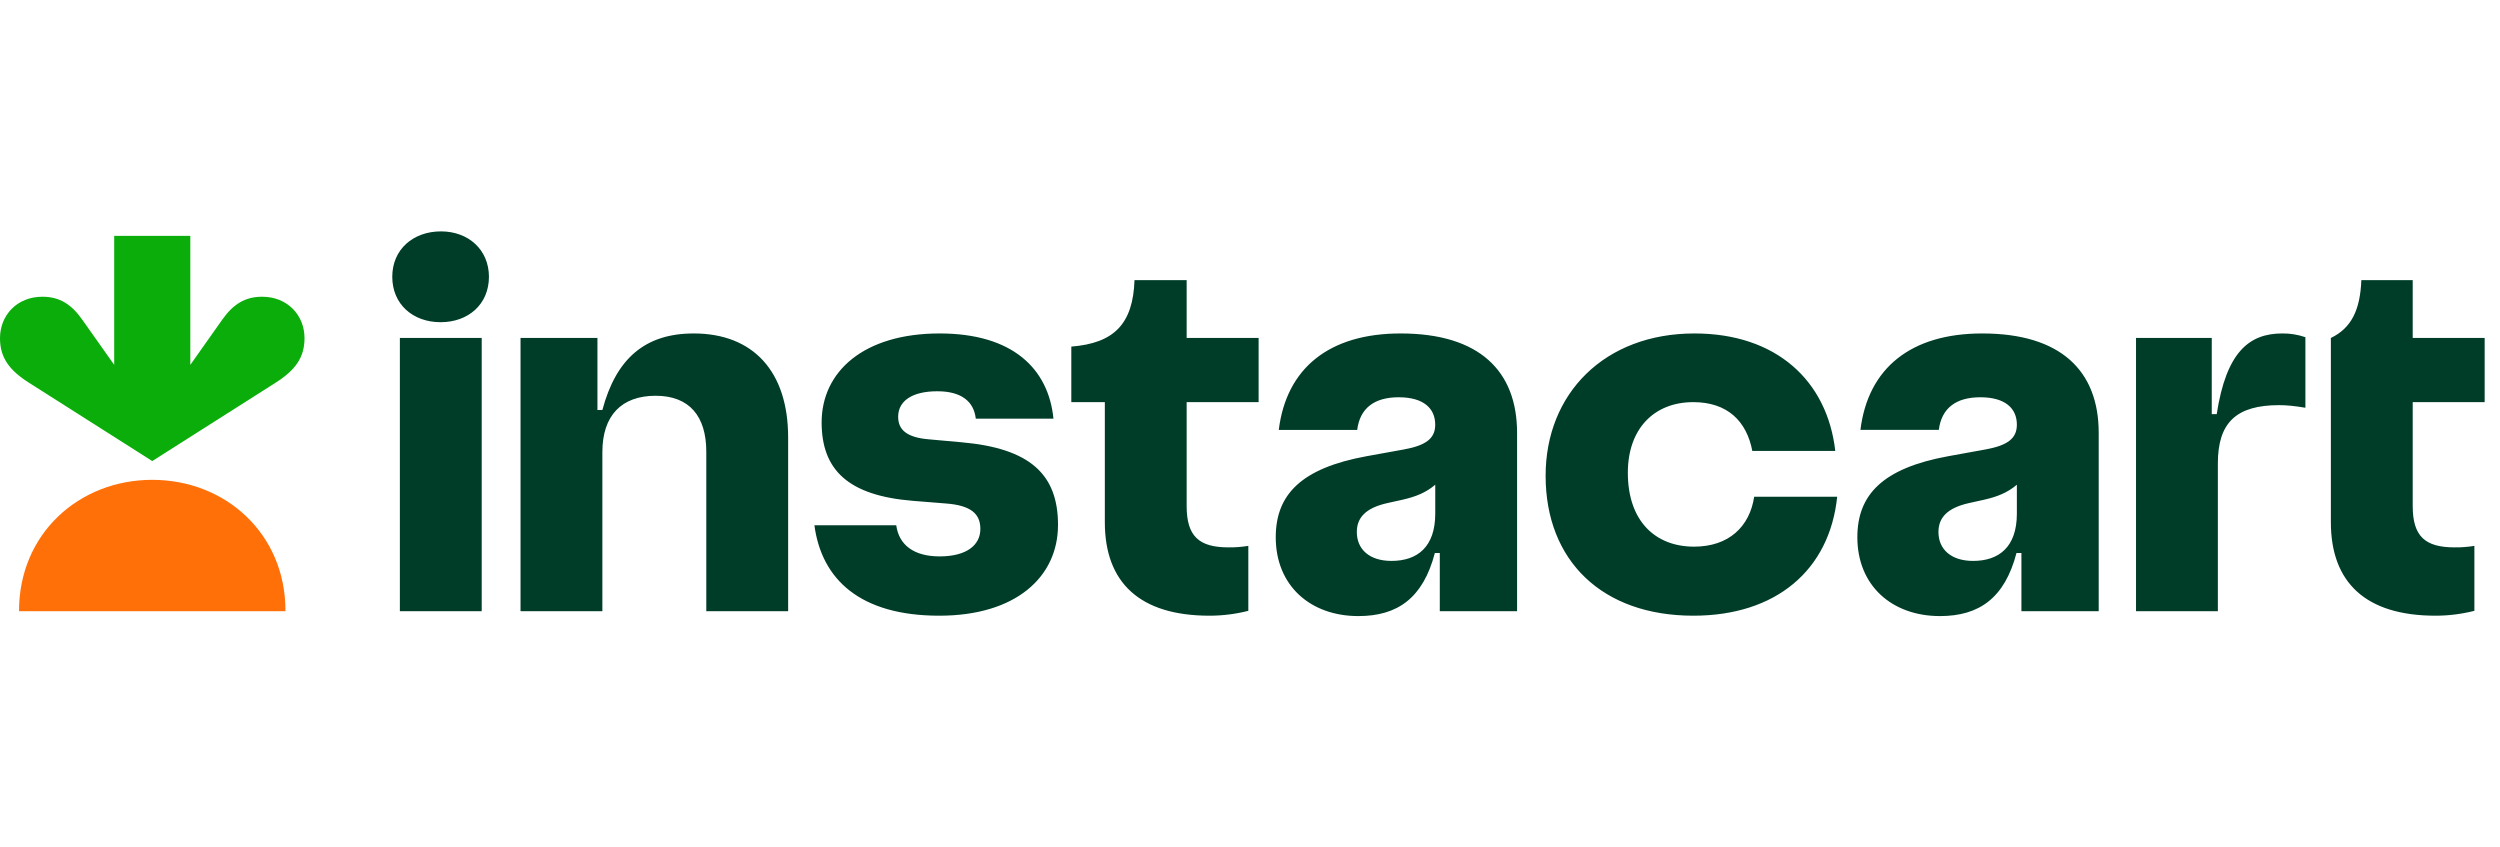 <svg width="118" height="40" viewBox="0 0 118 40" fill="none" xmlns="http://www.w3.org/2000/svg">
<path fill-rule="evenodd" clip-rule="evenodd" d="M20.815 10.921C19.503 10.921 18.515 11.771 18.515 13.064C18.515 14.357 19.485 15.208 20.797 15.208C22.109 15.208 23.078 14.357 23.078 13.064C23.078 11.789 22.109 10.921 20.815 10.921ZM28.432 19.353C29.079 16.926 30.445 15.739 32.744 15.739H32.743C35.547 15.739 37.2 17.528 37.2 20.647V28.849H33.337V21.32C33.337 19.655 32.547 18.68 30.948 18.68C29.331 18.68 28.432 19.619 28.432 21.337V28.849H24.569V15.952H28.199V19.353H28.432ZM43.83 20.735L45.393 20.876C48.609 21.16 49.938 22.383 49.938 24.774C49.938 27.237 47.944 29.061 44.333 29.061C40.614 29.061 38.781 27.36 38.44 24.792H42.303C42.429 25.731 43.147 26.262 44.351 26.262C45.645 26.262 46.273 25.713 46.273 24.969C46.273 24.26 45.842 23.853 44.639 23.764L43.093 23.64C40.02 23.392 38.781 22.17 38.781 19.937C38.781 17.546 40.758 15.739 44.351 15.739C47.801 15.739 49.489 17.405 49.723 19.76H46.057C45.968 18.962 45.393 18.468 44.243 18.468C43.021 18.468 42.393 18.945 42.393 19.672C42.393 20.292 42.806 20.647 43.83 20.735ZM18.874 15.952H22.737V28.849H18.874V15.952ZM56.01 13.223H53.549C53.477 15.297 52.579 16.199 50.566 16.359V18.981H52.148V24.65C52.148 27.502 53.8 29.061 57.088 29.061C57.706 29.061 58.322 28.983 58.921 28.831V25.765C58.612 25.816 58.3 25.839 57.987 25.836C56.603 25.836 56.01 25.322 56.01 23.887V18.981H59.407V15.952H56.01V13.223ZM117.276 15.952V18.981H113.88V23.887C113.88 25.322 114.473 25.836 115.857 25.836C116.17 25.84 116.482 25.816 116.791 25.765V28.831C116.192 28.983 115.576 29.061 114.958 29.061C111.67 29.061 110.017 27.502 110.017 24.65V15.952C110.97 15.491 111.4 14.658 111.455 13.223H113.88V15.952H117.276ZM104.629 19.548H104.395V15.951H100.82V28.849H104.683V21.869C104.683 19.937 105.563 19.123 107.575 19.123C107.916 19.123 108.294 19.158 108.815 19.246V15.916C108.463 15.794 108.092 15.734 107.719 15.739C106.155 15.739 105.077 16.625 104.629 19.548ZM76.834 22.311C76.834 24.614 78.145 25.802 79.96 25.802C81.595 25.802 82.583 24.863 82.798 23.445H86.715C86.356 26.918 83.823 29.061 79.924 29.061C75.63 29.061 72.953 26.475 72.953 22.454C72.953 18.573 75.737 15.739 79.978 15.739C83.841 15.739 86.248 17.971 86.625 21.284H82.709C82.439 19.867 81.523 18.981 79.924 18.981C78.055 18.981 76.834 20.257 76.834 22.311ZM66.108 15.739C62.748 15.739 60.718 17.369 60.358 20.292H64.06C64.185 19.282 64.851 18.751 66.018 18.751C67.203 18.751 67.742 19.282 67.742 20.044C67.742 20.681 67.33 21.019 66.27 21.213L64.508 21.532C61.401 22.099 60.215 23.357 60.215 25.359C60.215 27.644 61.85 29.079 64.114 29.079C65.964 29.079 67.168 28.229 67.725 26.103H67.958V28.849H71.606V20.434C71.606 17.511 69.827 15.739 66.108 15.739ZM64.042 25.11C64.042 25.926 64.635 26.475 65.677 26.475C66.899 26.475 67.744 25.819 67.744 24.242V22.878C67.299 23.257 66.818 23.445 66.198 23.587L65.48 23.746C64.456 23.977 64.042 24.437 64.042 25.11ZM93.561 15.739C90.201 15.739 88.171 17.369 87.812 20.291H91.512C91.639 19.282 92.303 18.751 93.471 18.751C94.657 18.751 95.196 19.282 95.196 20.044C95.196 20.681 94.782 21.019 93.722 21.213L91.962 21.532C88.854 22.099 87.667 23.356 87.667 25.358C87.667 27.644 89.302 29.079 91.567 29.079C93.417 29.079 94.621 28.228 95.178 26.103H95.411V28.849H99.059V20.434C99.059 17.511 97.279 15.739 93.561 15.739ZM91.495 25.11C91.495 25.925 92.088 26.475 93.13 26.475C94.352 26.475 95.196 25.819 95.196 24.242V22.878C94.752 23.257 94.27 23.445 93.651 23.587L92.932 23.746C91.908 23.977 91.495 24.437 91.495 25.11Z" fill="#003D29"/>
<path d="M12.372 14.006C11.578 14.006 11.012 14.348 10.489 15.089L8.983 17.221V11.133H5.39V17.221L3.883 15.089C3.362 14.348 2.795 14.006 2.001 14.006C0.802 14.006 0.004 14.879 1.66606e-05 15.954C-0.003 16.875 0.437 17.475 1.365 18.064L7.186 21.762L13.008 18.064C13.936 17.475 14.376 16.875 14.373 15.954C14.37 14.879 13.571 14.006 12.372 14.006V14.006Z" fill="#0AAD0A"/>
<path d="M7.186 22.648C10.646 22.648 13.482 25.195 13.475 28.849H0.898C0.891 25.196 3.727 22.648 7.186 22.648Z" fill="#FF7009"/>
</svg>
